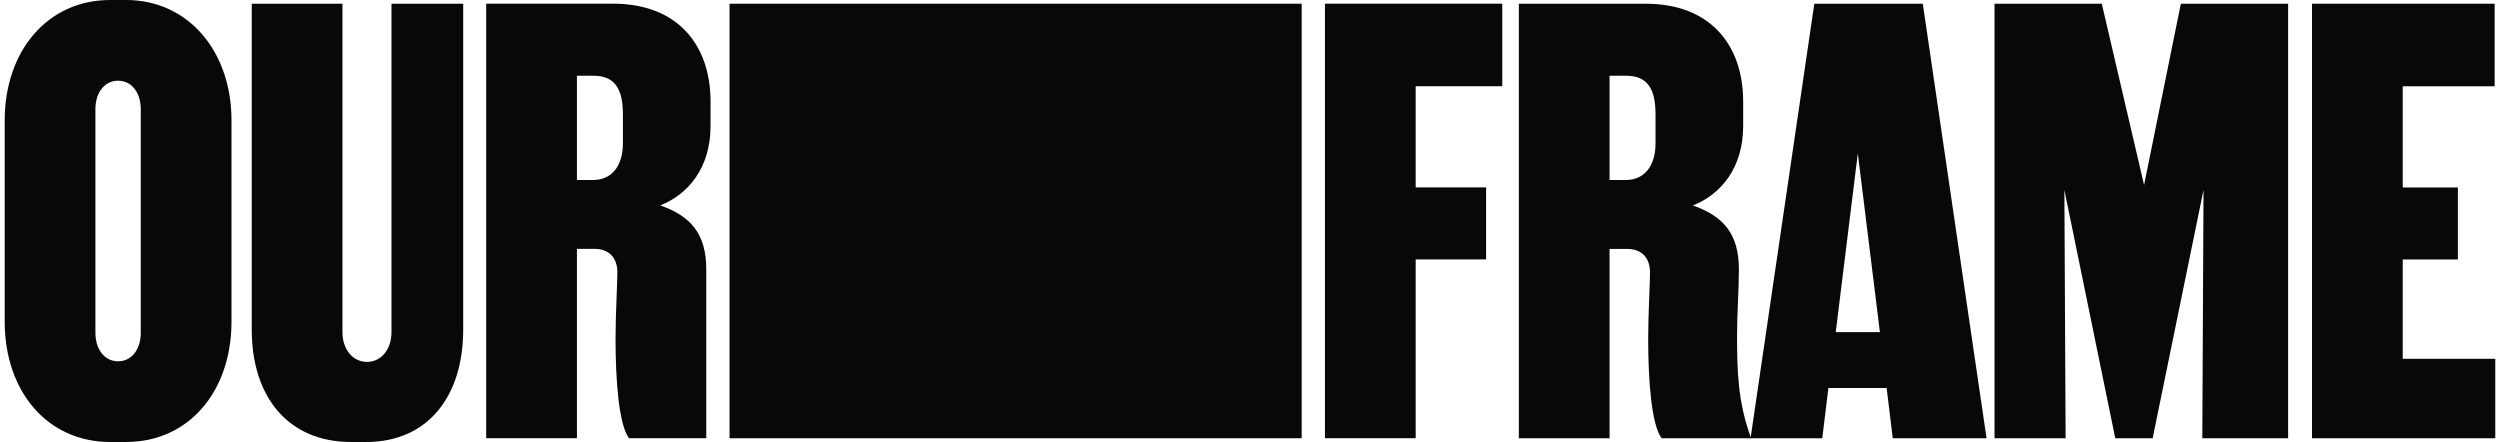<svg xmlns="http://www.w3.org/2000/svg" width="181" height="32" viewBox="0 0 181 32" fill="none"><path d="M94.241 0.27H52.818V31.73H94.241V0.27Z" fill="#080808"/><path d="M167.389 0.27H180.613V6.247H173.957V13.573H177.951V18.786H173.957V25.977H180.658V31.73H167.389V0.27Z" fill="#080808"/><path d="M144.402 0.27H152.169L155.231 13.393L157.893 0.27H165.66V31.73H159.447L159.535 13.753L155.852 31.73H153.145L149.461 13.753L149.55 31.73H144.402V0.27Z" fill="#080808"/><path d="M131.356 0.27H139.211L143.826 31.73H137.036L136.592 28.09H132.376L131.933 31.73H126.74L131.356 0.27ZM136.104 24.045L134.506 11.101L132.909 24.045H136.104Z" fill="#080808"/><path d="M109.964 0.27H119.15C123.766 0.27 126.206 3.191 126.206 7.371V9.123C126.206 12.135 124.609 14.067 122.567 14.876C124.742 15.64 125.896 16.899 125.896 19.506C125.896 21.078 125.763 22.562 125.763 24.27C125.763 26.741 125.807 29.123 126.783 31.73H120.304C119.55 30.741 119.328 27.416 119.328 24.539C119.328 22.786 119.461 20.494 119.461 19.73C119.461 18.607 118.795 18.022 117.819 18.022H116.532V31.73H109.964V0.27ZM117.686 13.034C119.106 13.034 119.86 11.955 119.86 10.382V8.27C119.86 6.382 119.239 5.483 117.73 5.483H116.532V13.034H117.686Z" fill="#080808"/><path d="M95.927 0.266H108.765V6.243H102.495V13.569H107.594V18.782H102.495V31.726H95.927V0.266Z" fill="#080808"/><path d="M35.201 0.266H44.388C49.003 0.266 51.444 3.187 51.444 7.367V9.12C51.444 12.131 49.846 14.063 47.805 14.872C49.979 15.636 51.133 16.895 51.133 19.502C51.133 21.075 51.133 29.169 51.133 31.726H45.541C44.787 30.738 44.565 27.412 44.565 24.535C44.565 22.782 44.698 20.49 44.698 19.726C44.698 18.603 44.032 18.018 43.056 18.018H41.769V31.726H35.201V0.266ZM42.923 13.034C44.343 13.034 45.098 11.956 45.098 10.383V8.27C45.098 6.382 44.476 5.484 42.967 5.484H41.769V13.034H42.923Z" fill="#080808"/><path d="M18.226 23.865V0.27H24.794V24.045C24.794 25.303 25.548 26.202 26.569 26.202C27.589 26.202 28.344 25.303 28.344 24.045V0.27H33.536V23.865C33.536 28.764 30.918 32 26.524 32H25.415C20.888 32 18.226 28.764 18.226 23.865Z" fill="#080808"/><path d="M0.34 23.281V8.719C0.34 3.685 3.446 0 7.973 0H9.127C13.609 0 16.76 3.685 16.76 8.719V23.281C16.76 28.36 13.653 32 9.127 32H7.973C3.446 32 0.34 28.36 0.34 23.281ZM10.192 24.09V7.91C10.192 6.697 9.526 5.843 8.55 5.843C7.574 5.843 6.908 6.697 6.908 7.91V24.09C6.908 25.303 7.574 26.157 8.55 26.157C9.526 26.157 10.192 25.303 10.192 24.09Z" fill="#080808"/></svg>